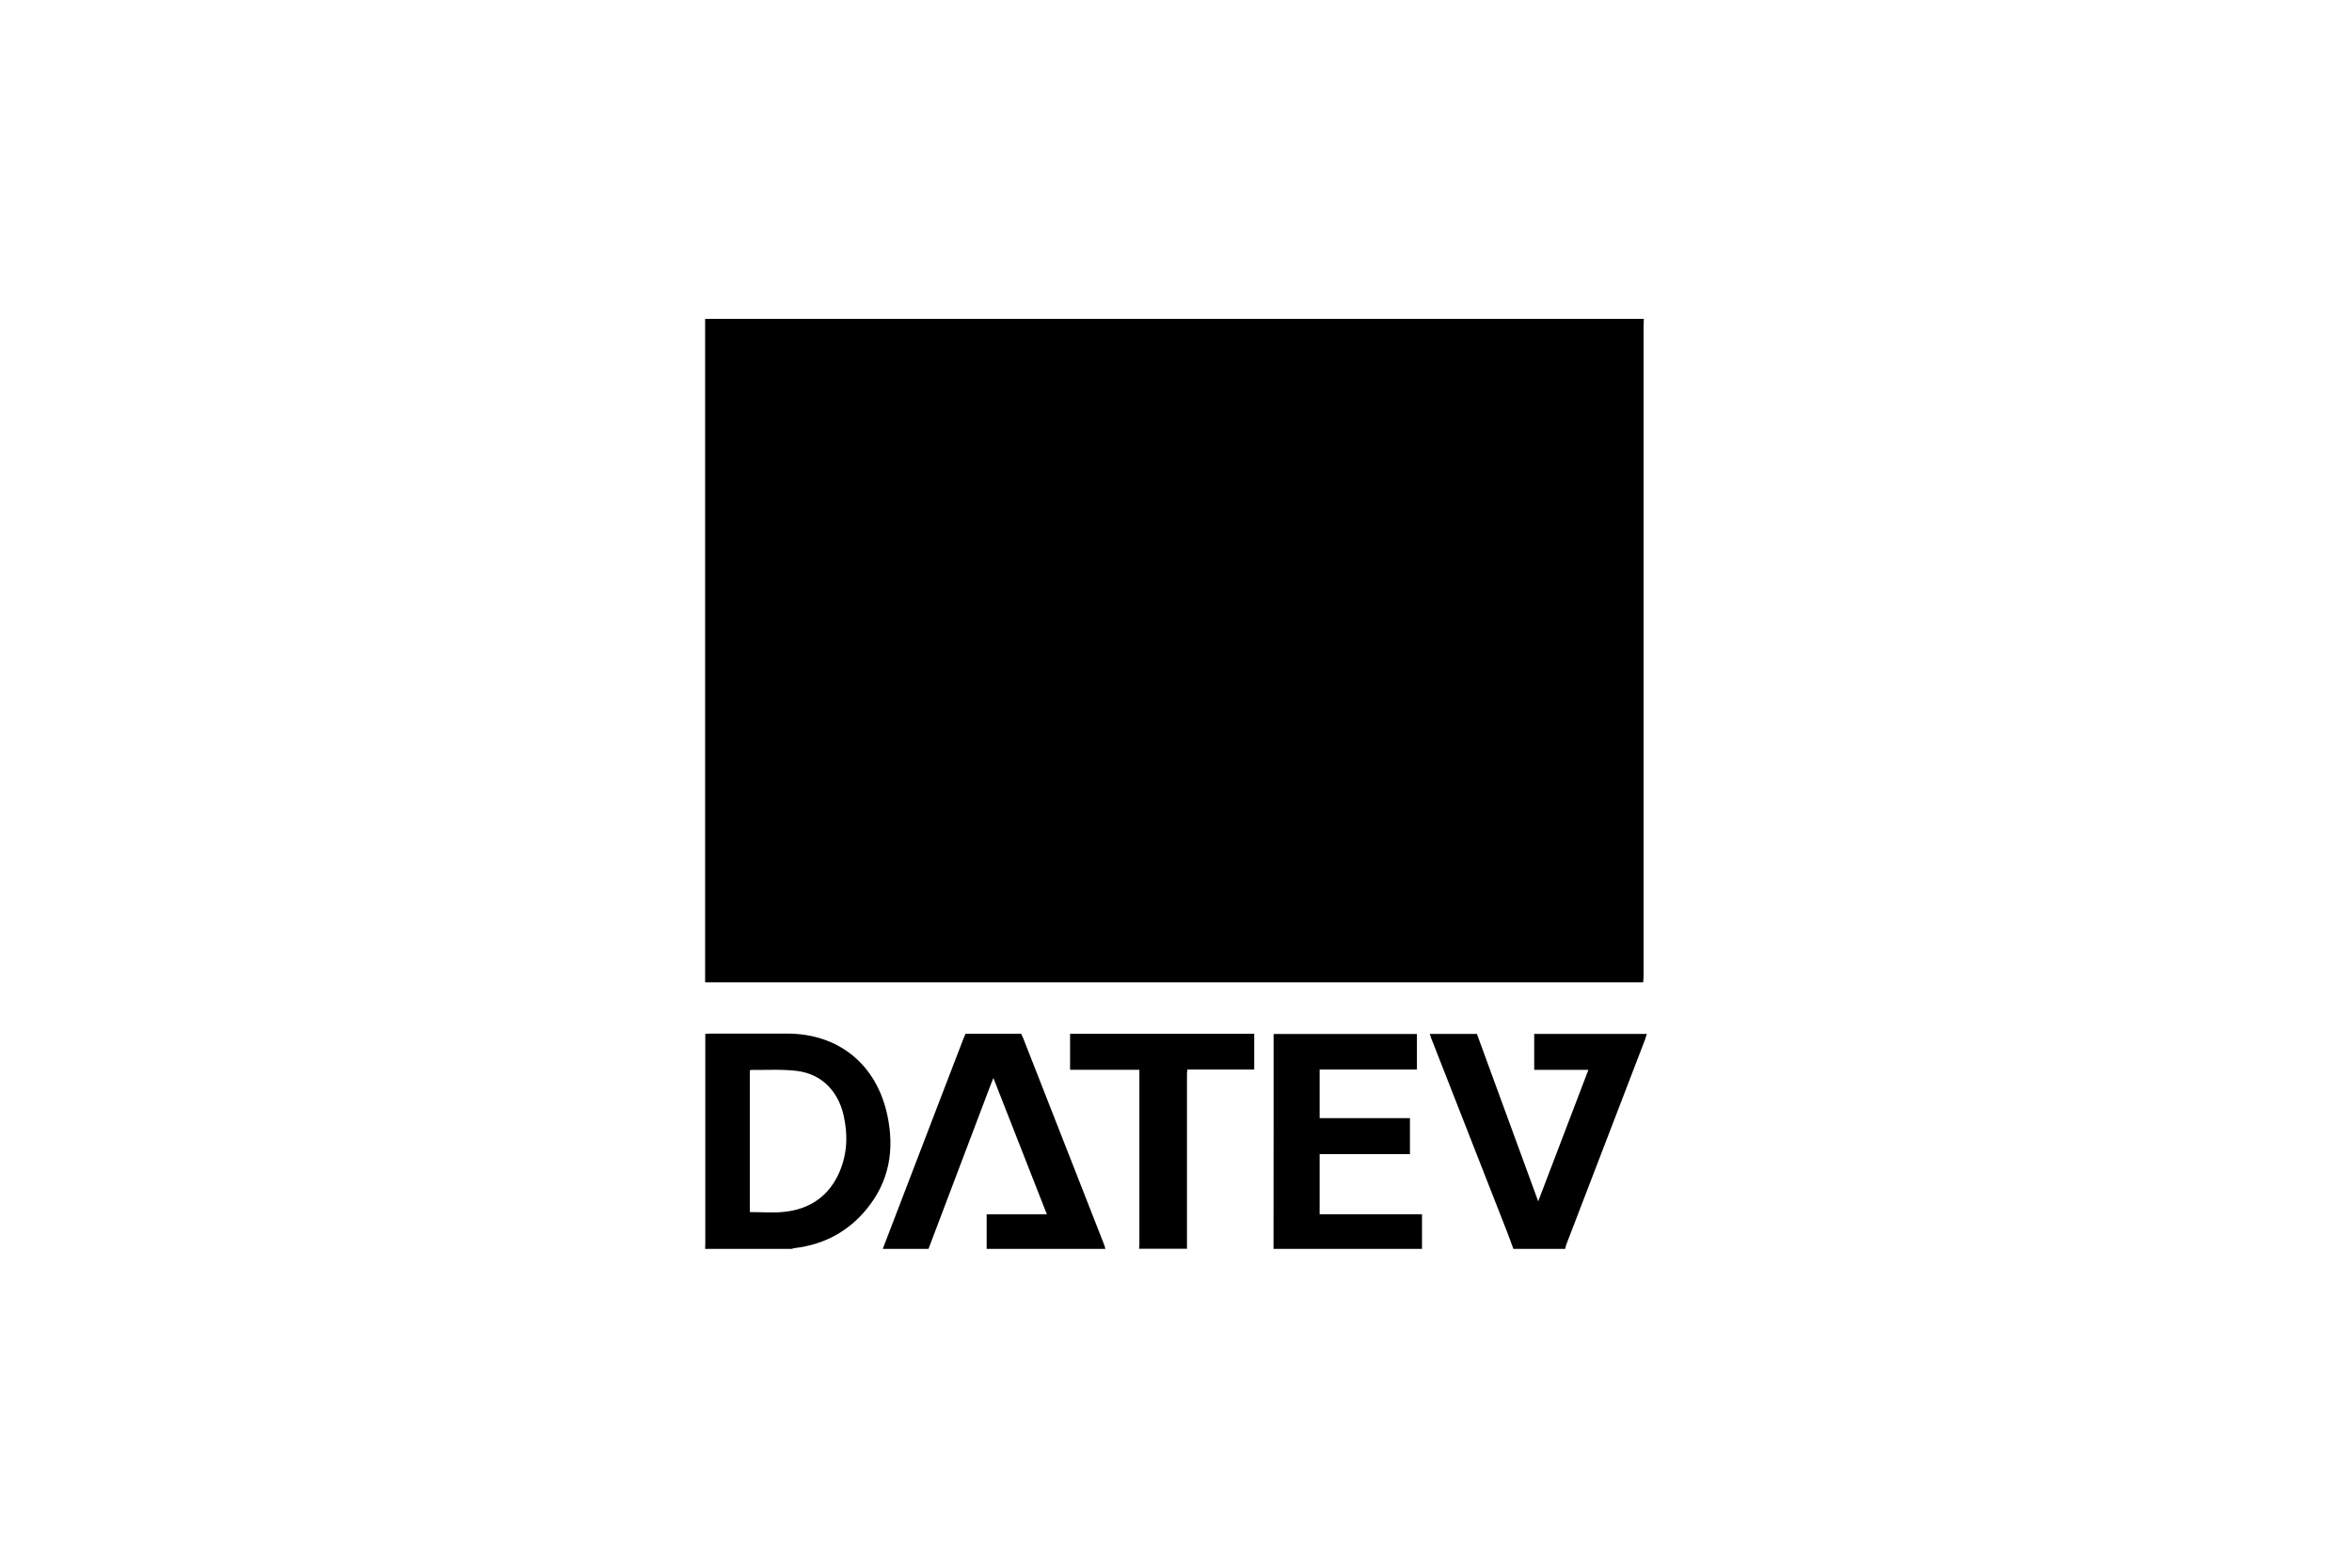 <?xml version="1.0" encoding="UTF-8"?>
<svg id="Ebene_2" data-name="Ebene 2" xmlns="http://www.w3.org/2000/svg" width="300" height="200" viewBox="0 0 300 200">
  <defs>
    <style>
      .cls-1 {
        fill: none;
      }
    </style>
  </defs>
  <g id="Ebene_1-2" data-name="Ebene 1">
    <g>
      <g>
        <path d="M89.94,40.68c39.91,0,79.82,0,119.73,0-.01,.33-.03,.67-.03,1,0,27.58,0,55.15,0,82.73,0,.29-.03,.58-.05,.91H89.94c0-.4,0-.73,0-1.05,0-27.86,0-55.72,0-83.58Z"/>
        <path d="M89.94,159.32c0-.25,.02-.5,.02-.75,0-8.64,0-17.27,0-25.91,0-.23,0-.47,0-.76,.24-.01,.45-.04,.66-.04,3.26,0,6.51,0,9.77,0,6.59,0,11.41,3.94,12.79,10.41,.94,4.4,.26,8.45-2.64,11.98-2.36,2.88-5.43,4.52-9.14,4.97-.15,.02-.29,.07-.43,.11h-11.03Zm5.7-4.69c1.48,0,2.92,.12,4.34-.02,3.33-.34,5.79-2.02,7.12-5.15,.99-2.34,1.06-4.77,.49-7.22-.73-3.14-2.87-5.24-5.97-5.62-1.91-.23-3.87-.1-5.8-.12-.05,0-.09,.03-.18,.07v18.07Z"/>
        <path d="M112.6,159.32c2.46-6.41,4.91-12.81,7.37-19.22,.98-2.56,1.96-5.11,2.95-7.67,.07-.18,.16-.36,.24-.55h7.09c.08,.18,.18,.37,.26,.57,3.44,8.78,6.89,17.56,10.33,26.35,.07,.17,.1,.35,.15,.53h-15.14v-4.41h7.68c-2.28-5.82-4.52-11.54-6.82-17.39-.16,.41-.27,.66-.37,.92-2.64,6.96-5.27,13.92-7.91,20.88h-5.82Z"/>
        <path d="M193.03,159.32c-.25-.67-.48-1.35-.74-2.01-3.24-8.27-6.48-16.54-9.72-24.81-.07-.18-.12-.37-.2-.6h6.01c2.58,7.06,5.17,14.12,7.82,21.36,2.17-5.67,4.26-11.17,6.4-16.77h-6.91v-4.59h14.37c-.09,.28-.16,.53-.25,.77-3.34,8.7-6.68,17.39-10.02,26.09-.07,.18-.1,.38-.15,.57h-6.62Z"/>
        <path d="M162.44,159.32c0-5.05,0-10.09,.01-15.14,0-3.84,0-7.69,0-11.53v-.74h18.28v4.54h-12.41v6.2h11.52v4.59h-11.52v7.67h13.06v4.42h-18.95Z"/>
        <path d="M145.29,159.32c.01-.2,.04-.4,.04-.6,0-7.18,0-14.37,0-21.55,0-.2,0-.4,0-.69h-8.84v-4.59h23.49v4.56h-8.53c-.02,.23-.05,.37-.05,.51,0,7.4,0,14.8,0,22.2,0,.05,0,.1,.01,.15h-6.12Z"/>
      </g>
      <rect class="cls-1" width="300" height="200"/>
    </g>
  </g>
</svg>